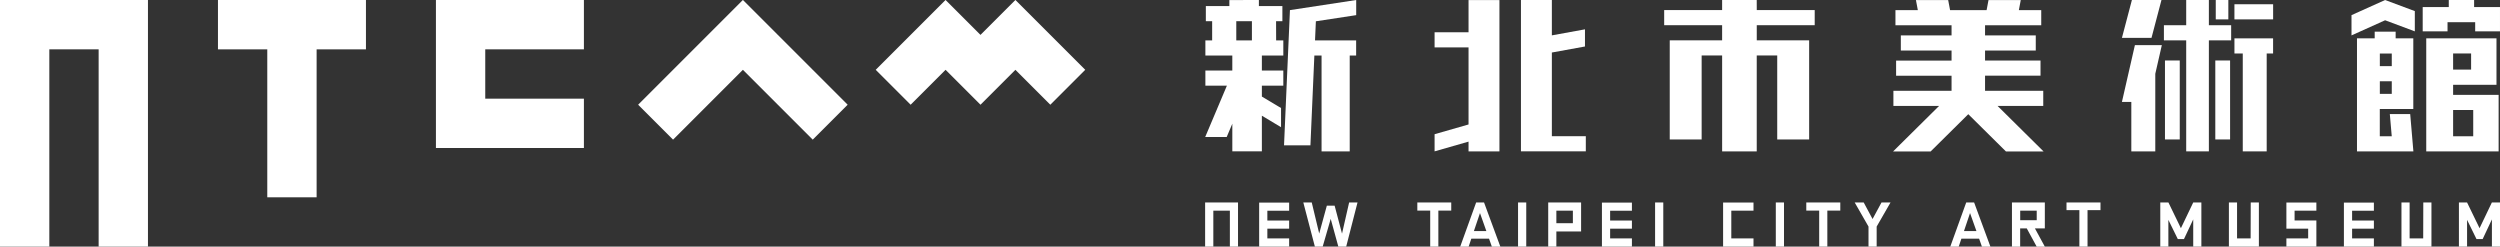 <svg id="department_3" xmlns="http://www.w3.org/2000/svg" width="214.773" height="21.188" viewBox="0 0 214.773 21.188">
  <rect x="0" y="0" width="214.773" height="21.188" fill="#333333" stroke="none"/>
  <path id="Path_3935" data-name="Path 3935" d="M524.709,613.86h-4.238v21.187h4.238V618.1h4.237v16.95h4.237V613.86h-8.475Z" transform="translate(-520.472 -613.86)" fill="#fff"/>
  <path id="Path_3936" data-name="Path 3936" d="M534.484,613.86h-4.237V618.1h4.237V630.81h4.238V618.1h4.238V613.86h-8.476Z" transform="translate(-511.522 -613.86)" fill="#fff"/>
  <path id="Path_3937" data-name="Path 3937" d="M561.084,616.857l-3-3-3,3-3,3-3,3,3,3,3-3,3-3,3,3,3,3,3-3-3-3Z" transform="translate(-494.262 -613.86)" fill="#fff"/>
  <path id="Path_3938" data-name="Path 3938" d="M544.259,613.86h-4.237v12.712h12.713v-4.237h-8.475V618.1h8.475V613.86h-8.475Z" transform="translate(-502.572 -613.86)" fill="#fff"/>
  <path id="Path_3939" data-name="Path 3939" d="M574.737,616.857l-3-3-3,3-3-3-3,3-3,3,3,3,3-3,3,3,3-3,3,3,3-3Z" transform="translate(-484.504 -613.86)" fill="#fff"/>
  <path id="Path_3940" data-name="Path 3940" d="M625.93,615.161v1.74l2.888-1.3,2.552.953v-1.74l-2.552-.953Z" transform="translate(-423.915 -613.86)" fill="#fff"/>
  <path id="Path_3941" data-name="Path 3941" d="M629.5,615.856v-.577h-1.8v.577h-1.521v9.71h4.845l-.274-3.207H629l.165,1.906h-1.027v-2.341h2.879v-6.068H629.5Zm-.333,2.385h-1.025v-1.084h1.025Zm-1.025,1.3h1.025v1.082h-1.025Z" transform="translate(-423.692 -612.561)" fill="#fff"/>
  <path id="Path_3942" data-name="Path 3942" d="M633.318,620.434H631.59v-.866h3.726V615.58h-6.034v9.71H635.5v-4.856h-2.178Zm-.182-2.167H631.59v-1.387h1.546Zm-1.546,3.467h1.728v2.255H631.59Z" transform="translate(-420.845 -612.285)" fill="#fff"/>
  <path id="Path_3943" data-name="Path 3943" d="M633.54,614.467v-.607h-2.177v.607h-2.24v2.086h2.133v-.786h2.376v.786h2.131v-2.086Z" transform="translate(-420.991 -613.86)" fill="#fff"/>
  <path id="Path_3944" data-name="Path 3944" d="M618.273,622.958v-1.3h-5v-1.295h4.765v-1.3h-4.765V618.2h4.357v-1.3h-4.357v-.867H618.1v-1.3h-1.923l.163-.867h-2.77l-.164.867h-3.138l-.163-.867h-2.77l.163.867h-1.923v1.3h4.82v.867h-4.358v1.3h4.358v.868h-4.764v1.3h4.764v1.295H605.4v1.3h3.921l-3.948,3.907H608.6l3.233-3.2,3.233,3.2H618.3l-3.949-3.907Z" transform="translate(-442.739 -613.86)" fill="#fff"/>
  <path id="Path_3945" data-name="Path 3945" d="M603.056,613.86h-2.973v.867h-4.978v1.3h4.978v1.3h-4.5v8.513h2.741v-7.213h1.76v8.237h2.973v-8.237h1.76v7.213h2.742v-8.513h-4.5v-1.3h4.978v-1.3h-4.978Z" transform="translate(-452.137 -613.86)" fill="#fff"/>
  <path id="Path_3946" data-name="Path 3946" d="M587.726,616.634h-2.917v1.3h2.917v6.619l-2.917.837v1.474l2.917-.837v.837h2.654v-13h-2.654Z" transform="translate(-461.565 -613.86)" fill="#fff"/>
  <path id="Path_3947" data-name="Path 3947" d="M591.337,618.372l2.845-.518V616.38l-2.845.518V613.86h-2.655v13h5.572v-1.3h-2.917Z" transform="translate(-458.018 -613.86)" fill="#fff"/>
  <path id="Path_3948" data-name="Path 3948" d="M580.613,615.682h.542v-1.3h-2.019v-.519H576.6v.519h-2.021v1.3h.542v1.647h-.582v1.3h2.314v1.289h-2.314v1.3h1.849l-1.864,4.411h1.847l.483-1.142v2.375h2.538V623.8l1.647.987v-1.647l-1.647-.985v-.933h1.843v-1.3h-1.843V618.63h1.843v-1.3h-.617Zm-3.419,0h1.343v1.647h-1.343Z" transform="translate(-470.986 -613.86)" fill="#fff"/>
  <path id="Path_3949" data-name="Path 3949" d="M578.057,626.345h2.268l.338-7.717h.618v8.237H583.7v-8.237h.552v-1.3H580.72l.072-1.639,3.465-.528v-1.3l-5.692.867Z" transform="translate(-467.747 -613.86)" fill="#fff"/>
  <rect id="Rectangle_761" data-name="Rectangle 761" width="3.324" height="1.3" transform="translate(191.958 0.365)" fill="#fff"/>
  <path id="Path_3950" data-name="Path 3950" d="M619.031,613.86h-2.54l-.856,3.251h2.54Z" transform="translate(-433.341 -613.86)" fill="#fff"/>
  <path id="Path_3951" data-name="Path 3951" d="M620.68,616.88h.715v8.41h2.055v-8.41H624v-1.3H620.68Z" transform="translate(-428.721 -612.285)" fill="#fff"/>
  <path id="Path_3952" data-name="Path 3952" d="M616.748,615.885l-1.114,4.877h.807v4.248H618.5v-6.665l.562-2.46Z" transform="translate(-433.341 -612.005)" fill="#fff"/>
  <path id="Path_3953" data-name="Path 3953" d="M621.379,613.86h-1.947v2.167h-1.915v1.3h1.915v9.537h1.947v-9.537h1.915v-1.3h-1.915Z" transform="translate(-431.617 -613.86)" fill="#fff"/>
  <rect id="Rectangle_762" data-name="Rectangle 762" width="1.27" height="6.784" transform="translate(185.991 5.196)" fill="#fff"/>
  <rect id="Rectangle_763" data-name="Rectangle 763" width="1.27" height="6.784" transform="translate(190.315 5.196)" fill="#fff"/>
  <rect id="Rectangle_764" data-name="Rectangle 764" width="1.081" height="1.665" transform="translate(190.354 0)" fill="#fff"/>
  <path id="Path_3954" data-name="Path 3954" d="M602.587,622.941h-1.108v.7h1.108v3.088h.7v-3.088H604.4v-.7h-1.811Z" transform="translate(-446.302 -605.546)" fill="#fff"/>
  <path id="Path_3955" data-name="Path 3955" d="M597.748,622.941v3.793h2.612v-.705h-1.907v-2.383h1.907v-.7h-2.612Z" transform="translate(-449.718 -605.546)" fill="#fff"/>
  <rect id="Rectangle_765" data-name="Rectangle 765" width="0.704" height="3.793" transform="translate(152.558 17.396)" fill="#fff"/>
  <path id="Path_3956" data-name="Path 3956" d="M605.184,624.361l-.76-1.42h-.774l1.186,2.07v1.723h.7v-1.723l1.191-2.07h-.775Z" transform="translate(-444.314 -605.546)" fill="#fff"/>
  <path id="Path_3957" data-name="Path 3957" d="M622.3,626.028h-1.167v-3.087h-.7v3.792h2.576v-3.792h-.7Z" transform="translate(-428.95 -605.545)" fill="#fff"/>
  <path id="Path_3958" data-name="Path 3958" d="M630.04,626.028h-1.167v-3.087h-.7v3.792h2.576v-3.792h-.7Z" transform="translate(-421.865 -605.545)" fill="#fff"/>
  <path id="Path_3959" data-name="Path 3959" d="M623.01,622.941v2.249h1.871v.839H623.01v.705h2.576v-2.249h-1.872v-.839h1.872v-.7H623.01Z" transform="translate(-426.588 -605.546)" fill="#fff"/>
  <path id="Path_3960" data-name="Path 3960" d="M619.126,625.15l-1.072-2.209h-.7v3.792h.695v-2.3l.809,1.648h.532l.794-1.688v2.339h.7v-3.792h-.7Z" transform="translate(-431.766 -605.545)" fill="#fff"/>
  <path id="Path_3961" data-name="Path 3961" d="M633.577,622.941l-1.057,2.209-1.073-2.209h-.7v3.793h.7v-2.3l.808,1.648h.532l.794-1.688v2.338h.7v-3.793Z" transform="translate(-419.503 -605.546)" fill="#fff"/>
  <path id="Path_3962" data-name="Path 3962" d="M625.589,622.941v3.793h2.576v-.705h-1.872v-.839h1.872v-.7h-1.872v-.839h1.872v-.7h-2.576Z" transform="translate(-424.226 -605.546)" fill="#fff"/>
  <path id="Path_3963" data-name="Path 3963" d="M592.314,622.941v3.793h2.576v-.705h-1.872v-.839h1.872v-.7h-1.872v-.839h1.872v-.7h-2.576Z" transform="translate(-454.693 -605.546)" fill="#fff"/>
  <rect id="Rectangle_766" data-name="Rectangle 766" width="0.705" height="3.793" transform="translate(130.414 17.396)" fill="#fff"/>
  <path id="Path_3964" data-name="Path 3964" d="M585.142,622.941h-1.107v.7h1.107v3.088h.7v-3.088h1.107v-.7h-1.812Z" transform="translate(-462.274 -605.546)" fill="#fff"/>
  <rect id="Rectangle_767" data-name="Rectangle 767" width="0.704" height="3.793" transform="translate(142.187 17.396)" fill="#fff"/>
  <path id="Path_3965" data-name="Path 3965" d="M590.607,622.941h-.7v3.793h.7v-1.306h2.125v-2.487h-2.125Zm1.419,1.781h-1.419v-1.076h1.419Z" transform="translate(-456.901 -605.545)" fill="#fff"/>
  <path id="Path_3966" data-name="Path 3966" d="M587.327,622.941l-1.37,3.793h.726l.23-.688h1.521l.243.688h.73l-1.4-3.793Zm-.193,2.456.523-1.548.548,1.548Z" transform="translate(-460.513 -605.545)" fill="#fff"/>
  <path id="Path_3967" data-name="Path 3967" d="M582.247,625.616l-.635-2.4h-.67l-.655,2.393-.641-2.67h-.724l.993,3.792h.67l.69-2.383.655,2.383h.675l.973-3.792h-.72Z" transform="translate(-466.955 -605.545)" fill="#fff"/>
  <path id="Path_3968" data-name="Path 3968" d="M576.644,622.941h-2.126v3.793h.705v-3.088h1.421v3.088h.7v-3.793h-.7Z" transform="translate(-470.987 -605.546)" fill="#fff"/>
  <path id="Path_3969" data-name="Path 3969" d="M576.941,622.941v3.793h2.576v-.705h-1.872v-.839h1.872v-.7h-1.872v-.839h1.872v-.7h-2.576Z" transform="translate(-468.768 -605.546)" fill="#fff"/>
  <path id="Path_3970" data-name="Path 3970" d="M609.306,622.941l-1.37,3.793h.726l.23-.688h1.521l.243.688h.73l-1.4-3.793Zm-.193,2.456.521-1.548.55,1.548Z" transform="translate(-440.39 -605.545)" fill="#fff"/>
  <path id="Path_3971" data-name="Path 3971" d="M613.148,623.6h1.107v3.133h.7V623.6h1.113v-.66h-2.919Z" transform="translate(-435.617 -605.545)" fill="#fff"/>
  <path id="Path_3972" data-name="Path 3972" d="M612.828,622.941H610.7v3.793h.705v-1.569h.567l.853,1.569h.7l-.852-1.569h.852v-2.224h-.7Zm-1.419.705h1.419v.814h-1.419Z" transform="translate(-437.855 -605.545)" fill="#fff"/>
</svg>
